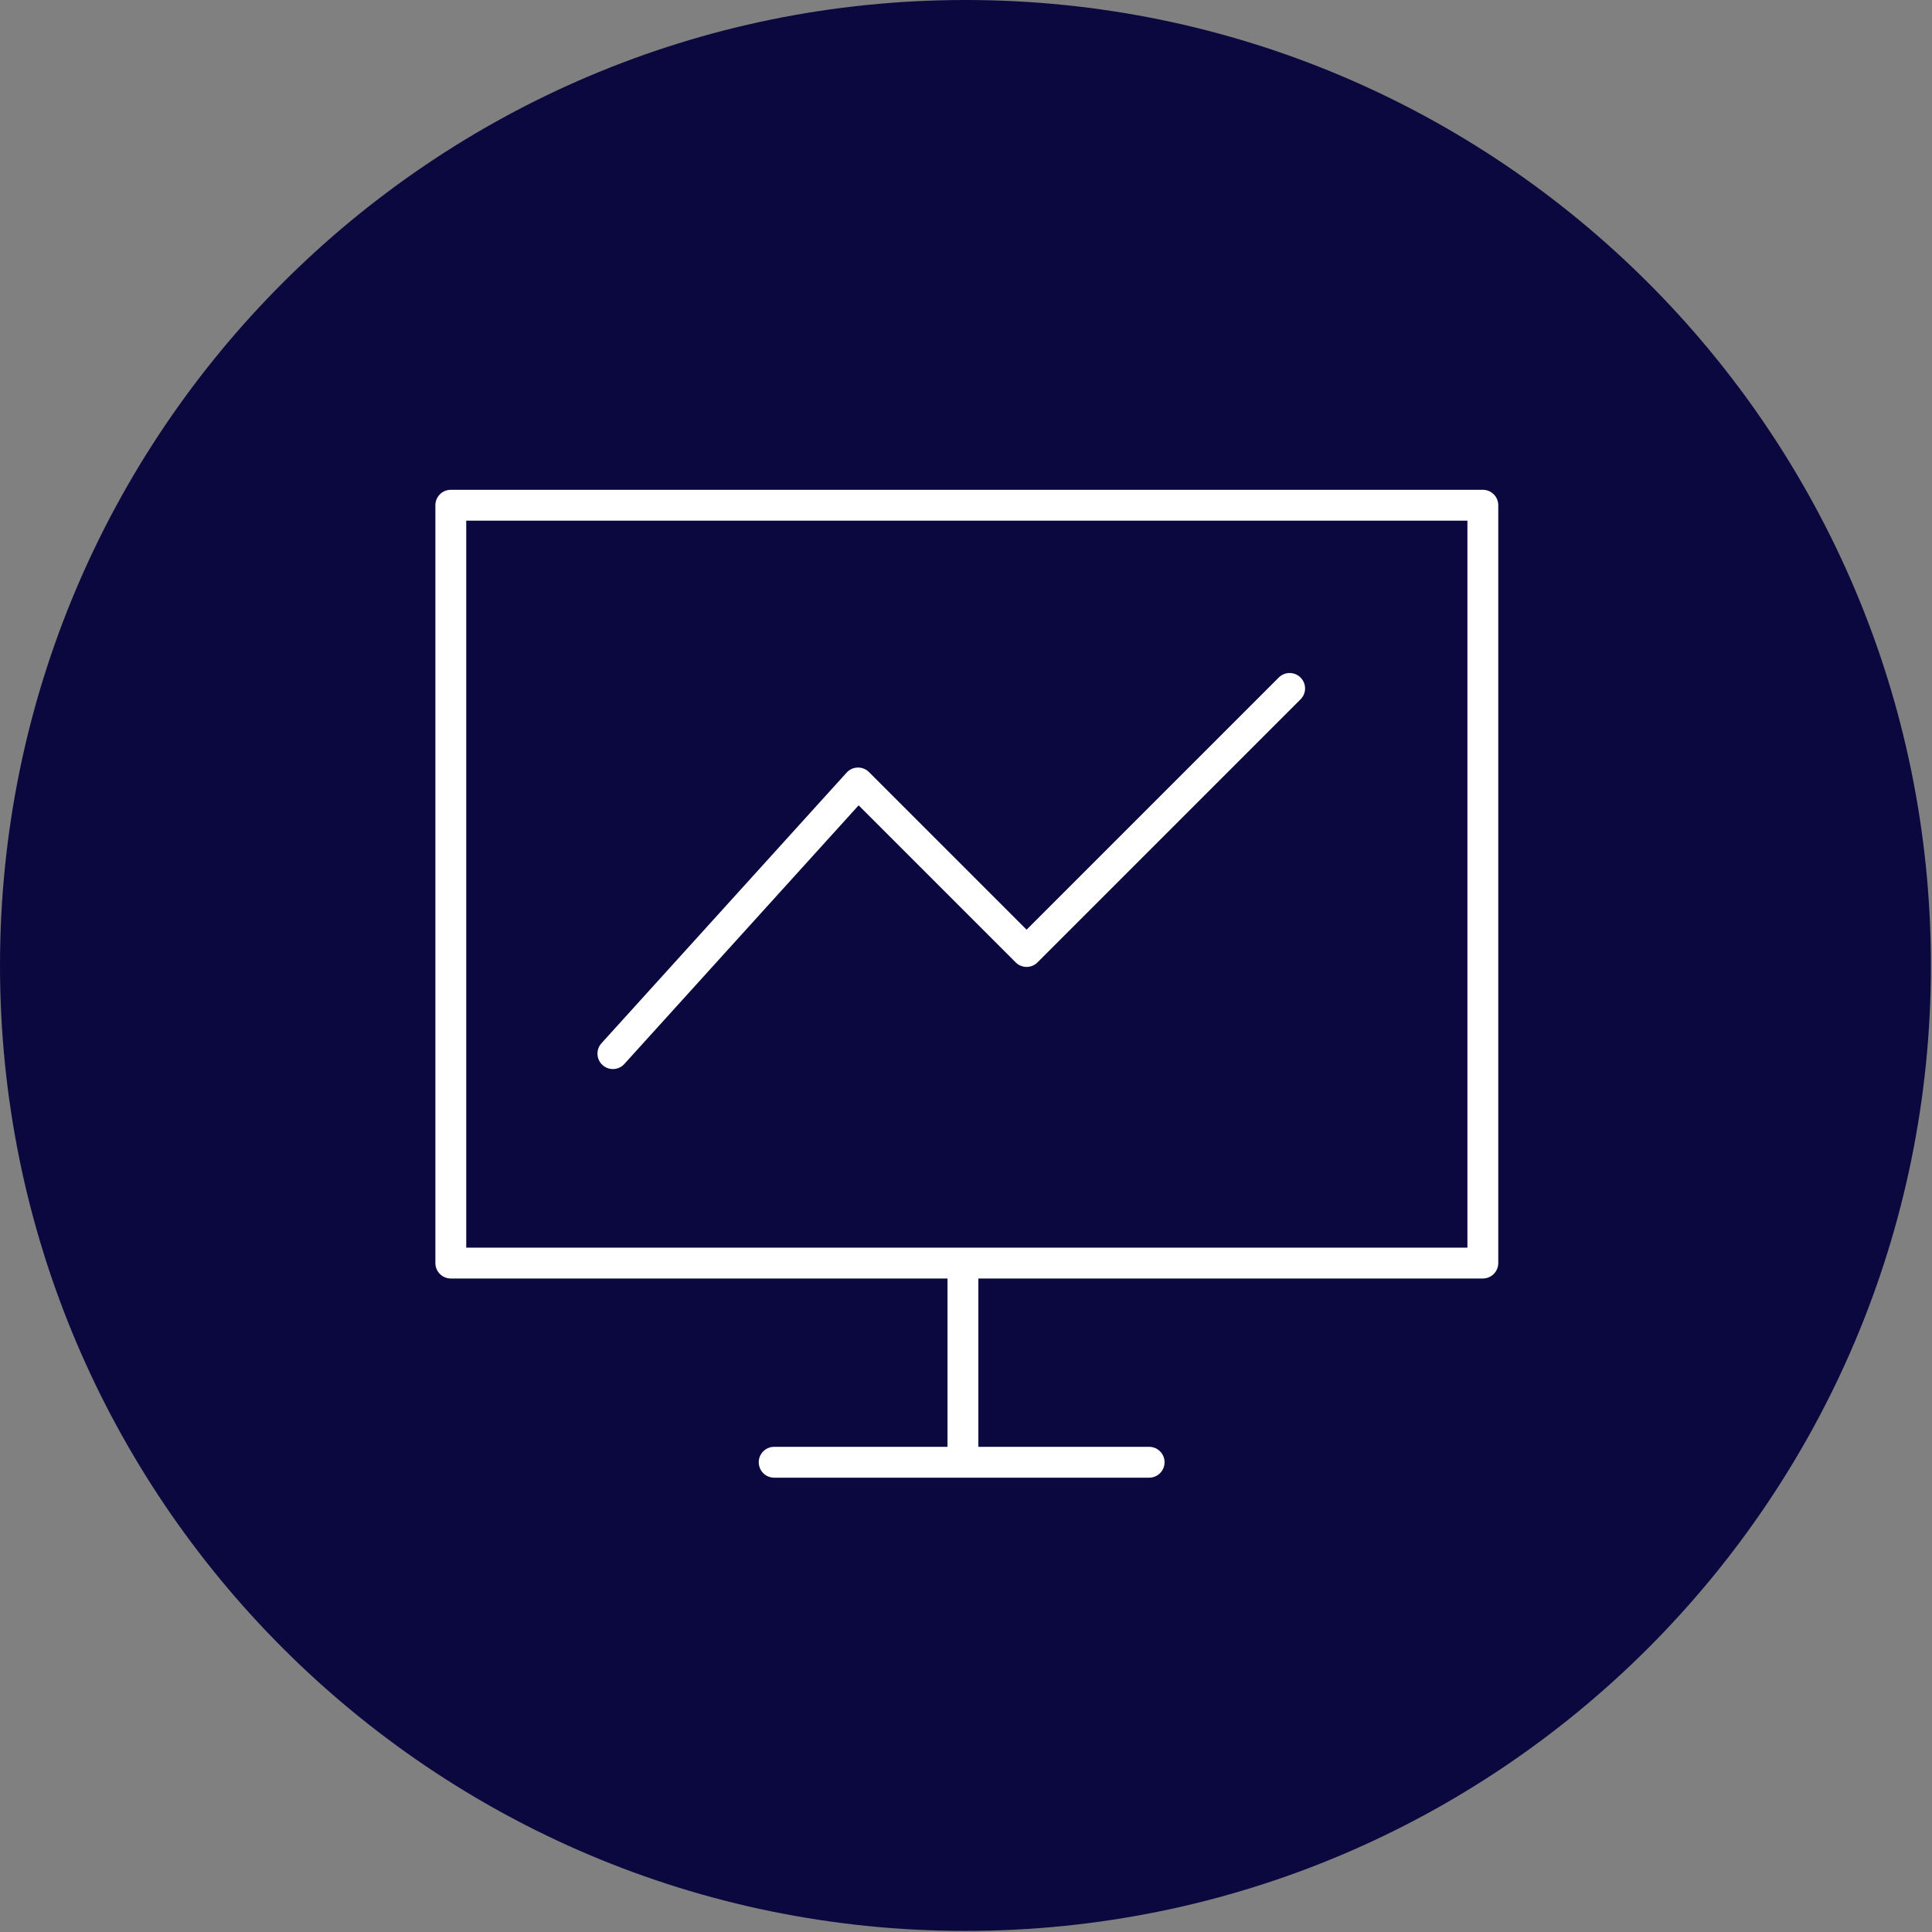 <svg width="213" height="213" viewBox="0 0 213 213" fill="none" xmlns="http://www.w3.org/2000/svg">
<rect x="0" y="0" width="213" height="213" fill="#808080" stroke="none"/>
<path d="M106.44 212.88C165.225 212.88 212.88 165.225 212.88 106.44C212.88 47.655 165.225 0 106.44 0C47.655 0 0 47.655 0 106.44C0 165.225 47.655 212.88 106.44 212.88Z" fill="#0B083F"/>
<path fill-rule="evenodd" clip-rule="evenodd" d="M49.701 54C48.761 54 48 54.761 48 55.701V139.251C48 140.19 48.761 140.952 49.701 140.952H104.46V159.51H85.351C84.411 159.51 83.65 160.271 83.65 161.211C83.65 162.15 84.411 162.912 85.351 162.912H126.691C127.63 162.912 128.392 162.15 128.392 161.211C128.392 160.271 127.63 159.51 126.691 159.51H107.862V140.952H163.481C164.42 140.952 165.182 140.19 165.182 139.251V55.701C165.182 54.761 164.42 54 163.481 54H49.701ZM51.402 137.55V57.402H161.78V137.55H51.402ZM143.383 77.103C144.048 76.439 144.048 75.362 143.383 74.698C142.719 74.034 141.642 74.034 140.978 74.698L113.181 102.496L95.803 85.118C95.474 84.789 95.024 84.609 94.559 84.621C94.093 84.632 93.653 84.834 93.34 85.179L66.31 115.019C65.68 115.715 65.733 116.791 66.429 117.421C67.125 118.052 68.201 117.999 68.831 117.303L94.662 88.787L111.978 106.103C112.297 106.422 112.73 106.602 113.181 106.602C113.632 106.602 114.064 106.422 114.383 106.103L143.383 77.103Z" fill="white"/>
</svg>
